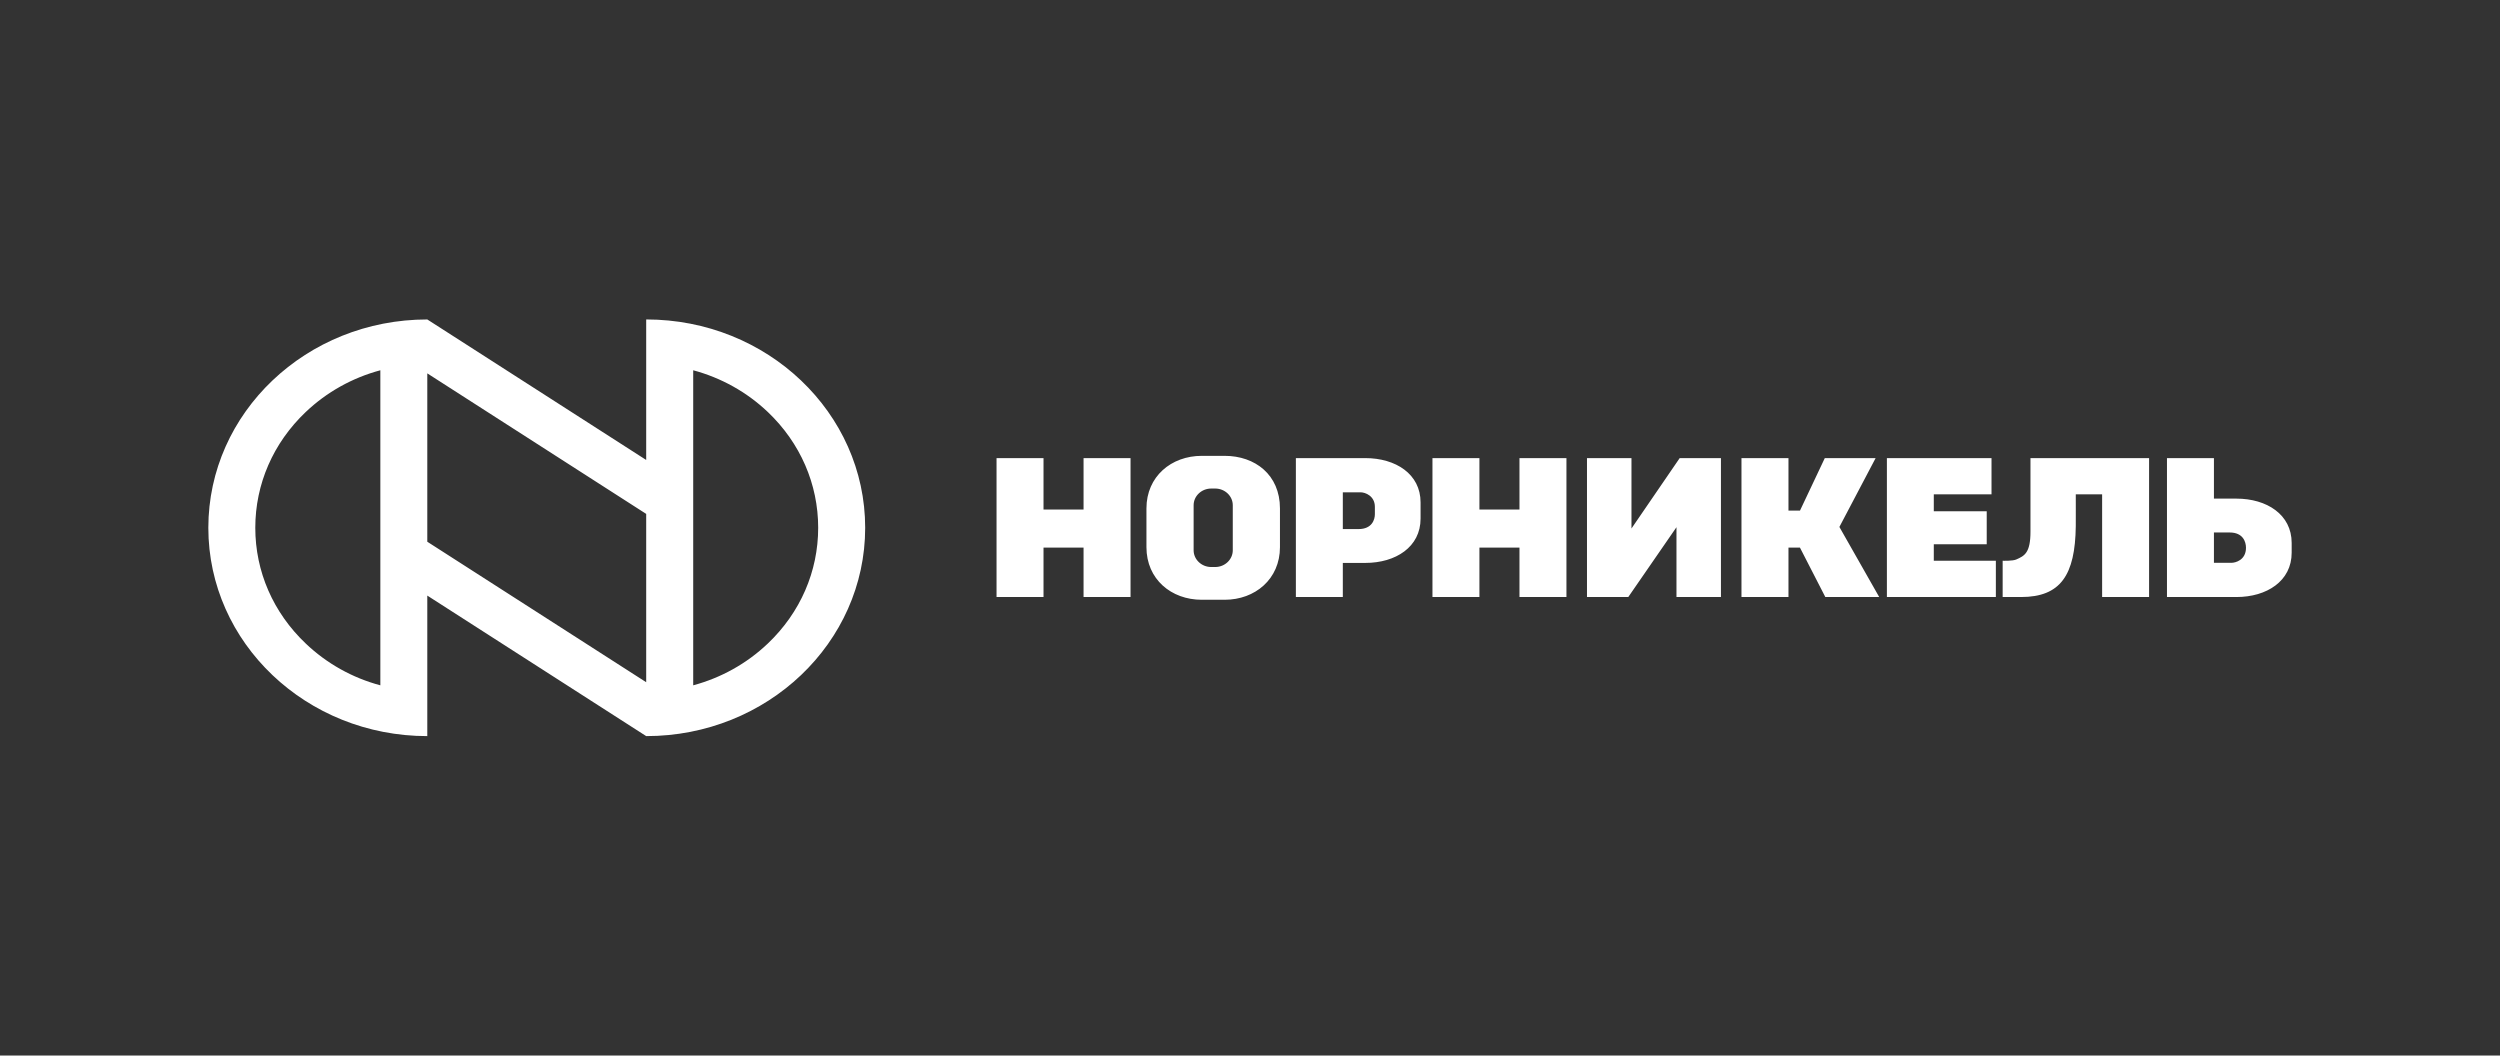 <?xml version="1.0" encoding="UTF-8"?> <svg xmlns="http://www.w3.org/2000/svg" width="180" height="76" viewBox="0 0 180 76" fill="none"><rect x="0" y="0" width="180" height="76" fill="#333333" stroke="none"/> <path d="M117.466 38.052V32.984H114.263V42.986H117.236L120.706 37.959V42.986H123.908V32.984H120.937L117.466 38.052ZM98.991 37.027C98.991 37.391 98.8 38.093 97.818 38.093H96.683V35.446H97.961C98.301 35.446 98.991 35.71 98.991 36.492V37.027ZM98.304 32.984H93.303V42.986H96.683V40.53H98.304C100.49 40.53 102.281 39.384 102.281 37.341V36.171C102.281 34.131 100.49 32.984 98.304 32.984ZM146.194 38.276C146.194 39.799 145.775 40.019 145.17 40.283C144.907 40.4 144.191 40.374 144.191 40.374V42.986H145.517C148.363 42.986 149.414 41.408 149.456 37.881C149.467 37.082 149.45 36.296 149.456 35.592H151.353V42.986H154.734V32.984H146.194V38.276ZM88.76 39.621C88.76 40.283 88.192 40.825 87.496 40.825H87.207C86.511 40.825 85.941 40.283 85.941 39.621V36.377C85.941 35.714 86.511 35.175 87.207 35.175H87.496C88.192 35.175 88.76 35.714 88.76 36.377V39.621ZM88.179 32.821H86.524C84.335 32.821 82.544 34.305 82.544 36.605V39.396C82.544 41.709 84.335 43.183 86.524 43.183H88.179C90.363 43.183 92.157 41.695 92.157 39.396V36.605C92.157 34.182 90.363 32.821 88.179 32.821ZM135.045 32.984H131.385L129.6 36.762H128.77V32.984H125.386V42.986H128.77V39.429H129.597L131.423 42.986H135.303L132.436 37.94L135.045 32.984ZM139.233 39.188H143.044V36.809H139.233V35.592H143.389V32.984H135.856V42.986H143.702V40.374H139.233V39.188ZM160.676 40.522H159.403V38.339H160.537C161.494 38.339 161.711 39.006 161.711 39.439C161.711 40.337 160.933 40.522 160.676 40.522ZM161.022 35.901H159.403V32.984H156.022V42.986H161.022C163.209 42.986 165 41.835 165 39.796V39.091C165 37.048 163.209 35.901 161.022 35.901ZM109.402 36.684H106.518V32.984H103.137V42.986H106.518V39.429H109.402V42.986H112.784V32.984H109.402V36.684ZM78.016 36.684H75.133V32.984H71.751V42.986H75.133V39.429H78.016V42.986H81.399V32.984H78.016V36.684ZM55.287 46.33C53.767 47.778 51.921 48.802 49.911 49.343V26.659C51.921 27.199 53.767 28.223 55.287 29.668C57.623 31.893 58.909 34.854 58.909 37.999C58.909 41.148 57.623 44.107 55.287 46.33ZM30.765 39.004V26.882L46.526 37.001V49.12L30.765 39.004ZM27.385 49.343C25.374 48.805 23.528 47.778 22.009 46.33C19.67 44.107 18.381 41.148 18.381 38.001C18.381 34.854 19.67 31.893 22.009 29.668C23.528 28.223 25.374 27.199 27.385 26.659V49.343ZM46.526 23V33.118L30.765 23.001C22.059 23.001 15 29.717 15 38.001C15 46.287 22.059 53 30.765 53V42.882L46.526 53C55.235 53 62.293 46.287 62.293 37.999C62.293 29.717 55.235 23 46.526 23Z" fill="white"></path> </svg> 